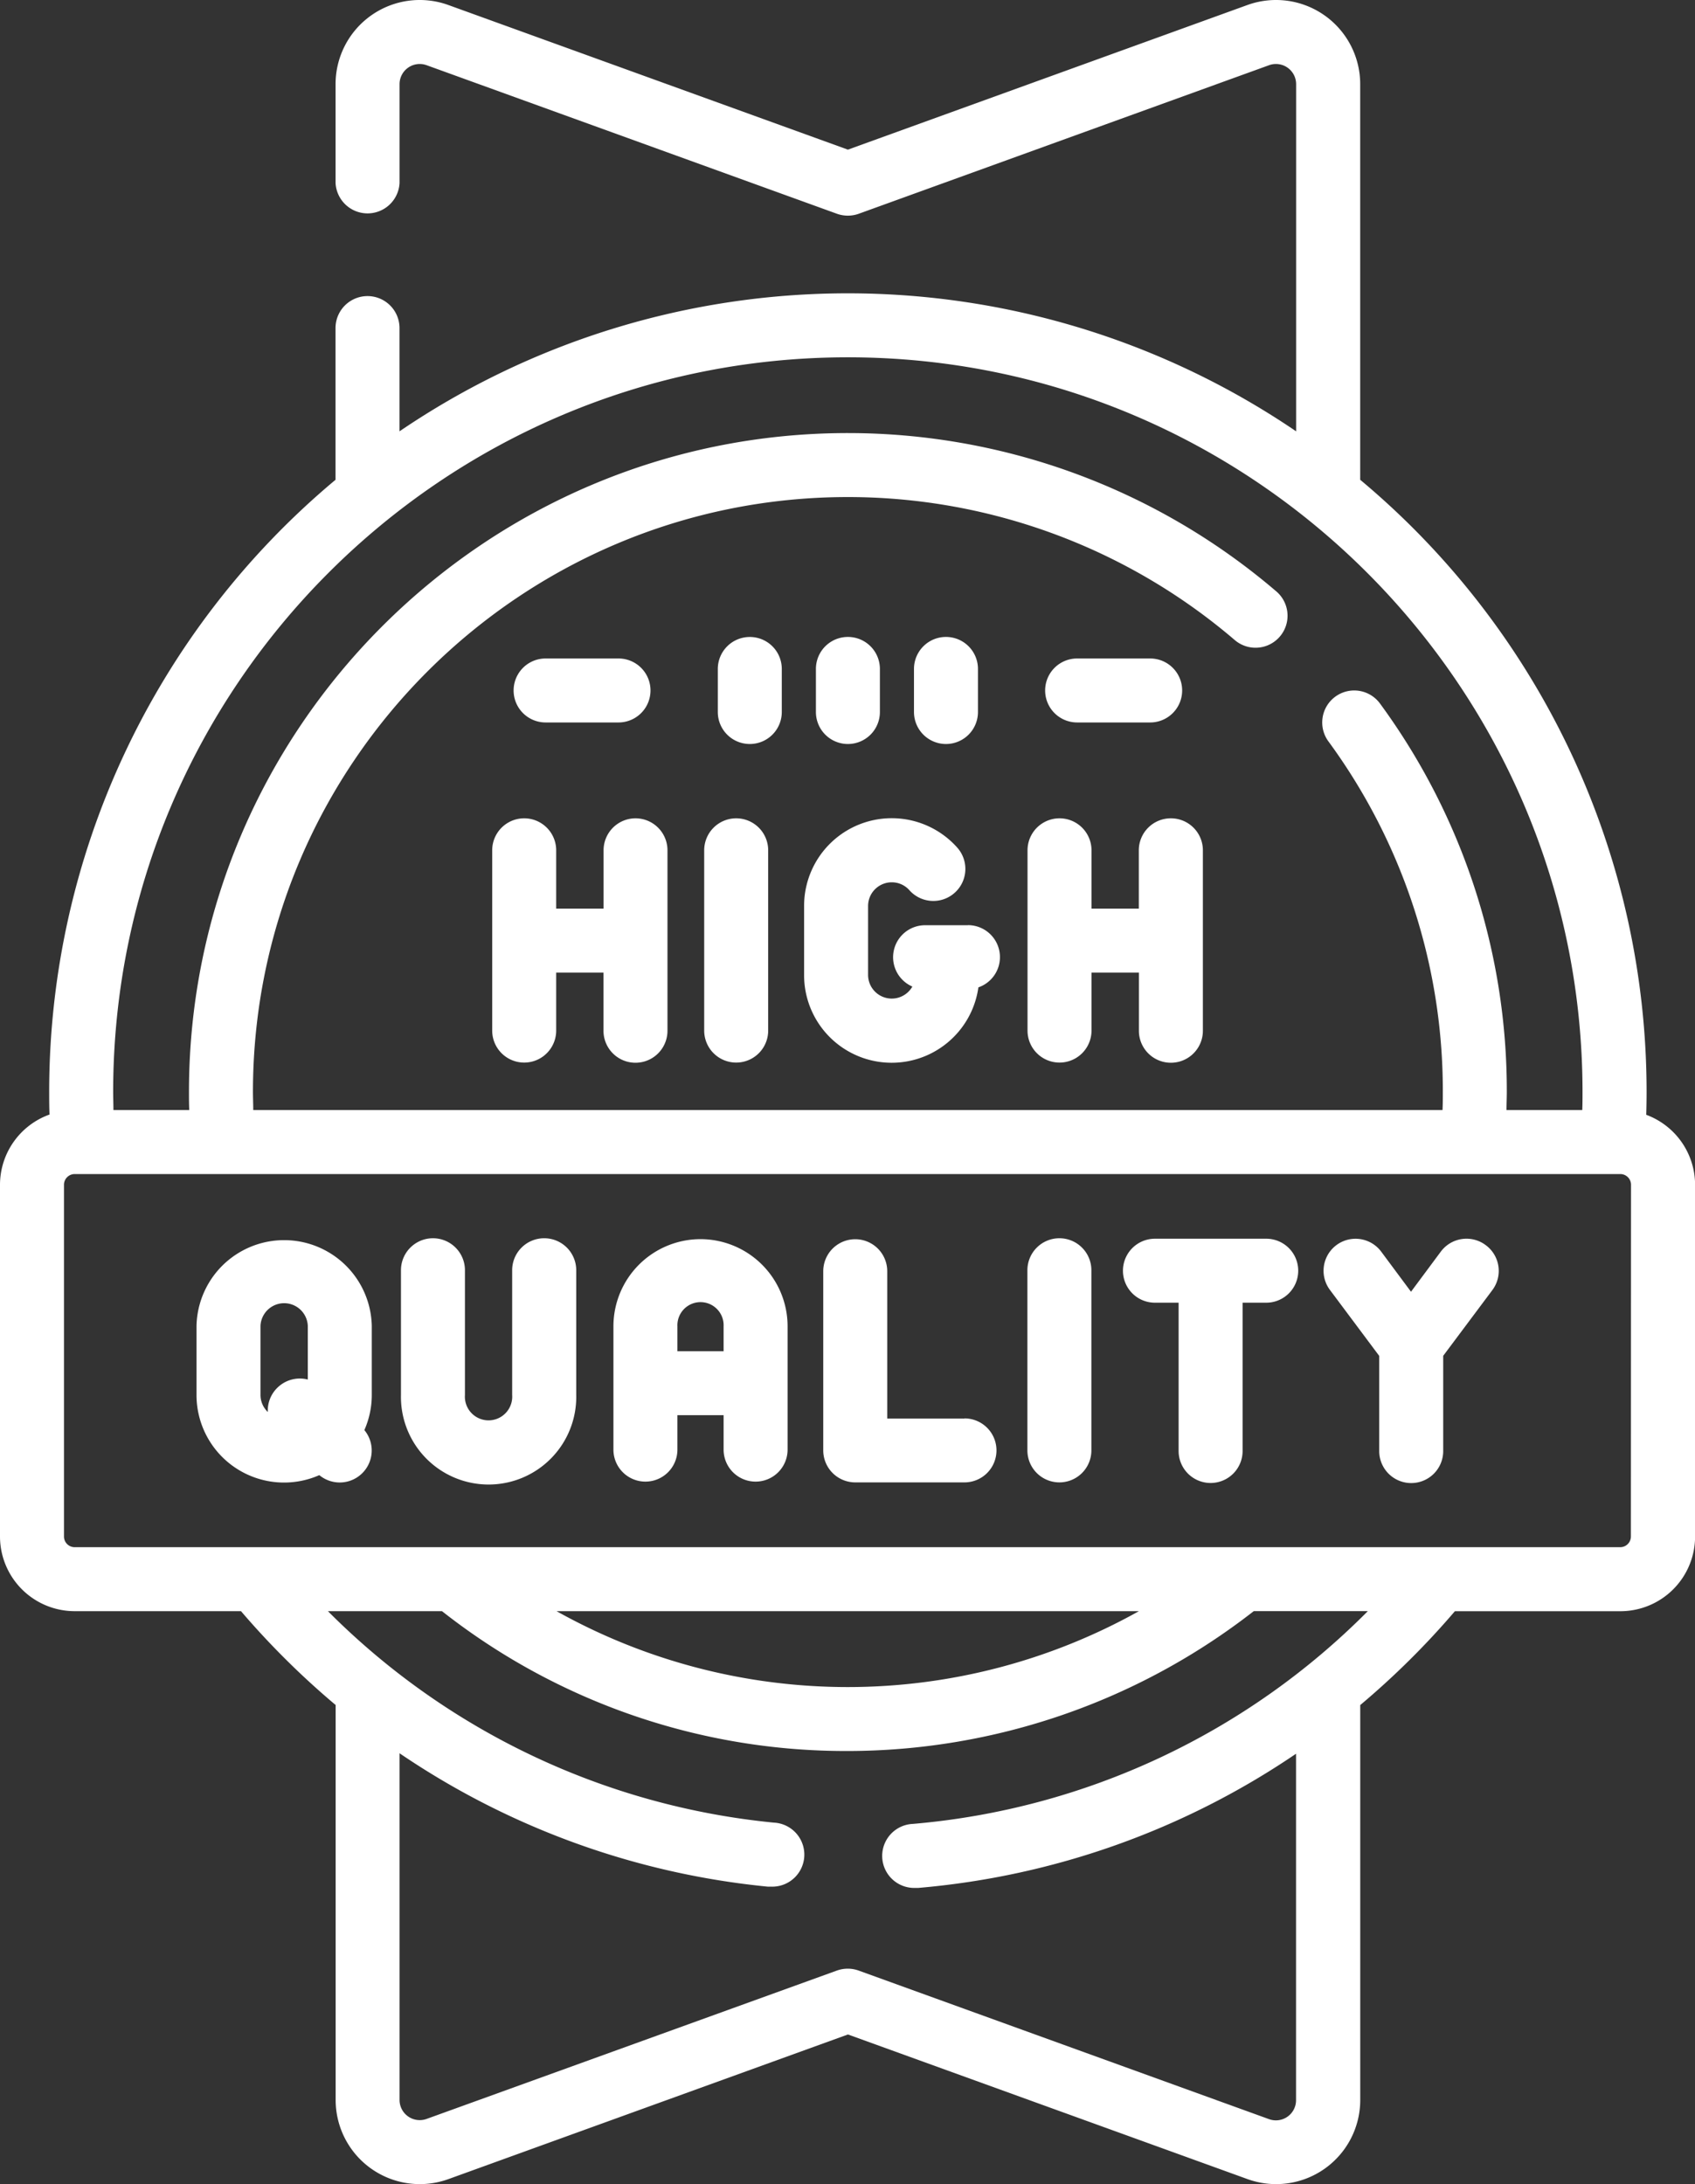 <svg xmlns="http://www.w3.org/2000/svg" viewBox="0 0 397.37 512"><rect x="0" y="0" width="397.37" height="512" fill="#333333" stroke="none"/><defs><style>.cls-1{fill:#fff;}</style></defs><g id="Ebene_2" data-name="Ebene 2"><g id="Capa_1" data-name="Capa 1"><path class="cls-1" d="M175.78,149.32a7.5,7.5,0,0,0-7.5,7.5v10.09a7.5,7.5,0,0,0,15,0V156.82A7.49,7.49,0,0,0,175.78,149.32Z"></path><path class="cls-1" d="M198.78,174.41a7.5,7.5,0,0,0,7.5-7.5v-10.1a7.5,7.5,0,0,0-15,0v10.1A7.5,7.5,0,0,0,198.78,174.41Z"></path><path class="cls-1" d="M221.77,174.41a7.5,7.5,0,0,0,7.5-7.5v-10.1a7.5,7.5,0,0,0-15,0v10.1A7.5,7.5,0,0,0,221.77,174.41Z"></path><path class="cls-1" d="M127.91,169.36H145a7.5,7.5,0,0,0,0-15H127.91a7.5,7.5,0,1,0,0,15Z"></path><path class="cls-1" d="M252.52,169.36h17.12a7.5,7.5,0,0,0,0-15H252.52a7.5,7.5,0,1,0,0,15Z"></path><path class="cls-1" d="M226.94,216.89H216.89a7.5,7.5,0,0,0-3,14.38,5.55,5.55,0,0,1-10.38-2.72V212.37a5.55,5.55,0,0,1,5.55-5.54,5.48,5.48,0,0,1,4.14,1.86,7.5,7.5,0,0,0,11.21-10,20.55,20.55,0,0,0-35.9,13.66v16.18a20.53,20.53,0,0,0,40.86,2.93,7.5,7.5,0,0,0-2.44-14.59Z"></path><path class="cls-1" d="M172.59,191.83a7.5,7.5,0,0,0-7.5,7.5v42.26a7.5,7.5,0,0,0,15,0V199.33A7.5,7.5,0,0,0,172.59,191.83Z"></path><path class="cls-1" d="M149,191.83a7.5,7.5,0,0,0-7.5,7.5V213H130.39V199.33a7.5,7.5,0,1,0-15,0v42.26a7.5,7.5,0,1,0,15,0V228h11.09v13.63a7.5,7.5,0,0,0,15,0V199.33A7.5,7.5,0,0,0,149,191.83Z"></path><path class="cls-1" d="M274.48,191.83a7.5,7.5,0,0,0-7.5,7.5V213H255.89V199.33a7.5,7.5,0,0,0-15,0v42.26a7.5,7.5,0,1,0,15,0V228H267v13.63a7.5,7.5,0,1,0,15,0V199.33A7.5,7.5,0,0,0,274.48,191.83Z"></path><path class="cls-1" d="M385.94,261.33c.05-1.78.08-3.56.08-5.33a186.91,186.91,0,0,0-67.14-143.53V19.73A19.73,19.73,0,0,0,292.43,1.18l-93.65,33.9L105.12,1.18A19.73,19.73,0,0,0,78.67,19.73V42.9a7.51,7.51,0,0,0,15,0V19.73A4.73,4.73,0,0,1,100,15.28l96.21,34.83a7.6,7.6,0,0,0,5.11,0l96.21-34.83a4.73,4.73,0,0,1,6.33,4.45v81.38a186.9,186.9,0,0,0-210.2,0V76.91a7.5,7.5,0,0,0-15,0v35.56A186.91,186.91,0,0,0,11.53,256c0,1.75,0,3.51.08,5.27A17.52,17.52,0,0,0,0,277.73v82.46a17.52,17.52,0,0,0,17.5,17.5h39a190.42,190.42,0,0,0,22.19,22v92.58a19.73,19.73,0,0,0,26.45,18.55l93.65-33.9,93.66,33.9a19.72,19.72,0,0,0,26.44-18.55V399.7a189.73,189.73,0,0,0,22.19-22h38.81a17.52,17.52,0,0,0,17.5-17.5V277.72A17.52,17.52,0,0,0,385.94,261.33ZM198.78,83.76C293.75,83.76,371,161,371,256c0,1.4,0,2.81-.06,4.22H353.18c0-1.41.07-2.82.07-4.22a153.37,153.37,0,0,0-29.67-91,7.5,7.5,0,1,0-12.11,8.85A138.45,138.45,0,0,1,338.25,256c0,1.4,0,2.81-.07,4.22H59.37c0-1.41-.07-2.82-.07-4.22,0-76.91,62.57-139.48,139.48-139.48a139.48,139.48,0,0,1,90.76,33.58,7.5,7.5,0,0,0,9.77-11.38,154.46,154.46,0,0,0-100.53-37.2C113.6,101.52,44.3,170.82,44.3,256c0,1.4,0,2.81.07,4.22H26.59c0-1.41-.06-2.82-.06-4.22,0-95,77.27-172.24,172.25-172.24ZM214,427.56a7.5,7.5,0,0,0,.65,15l.67,0a185.66,185.66,0,0,0,88.52-31.45v81.22a4.72,4.72,0,0,1-6.33,4.44l-96.21-34.83a7.6,7.6,0,0,0-5.11,0L100,496.72a4.73,4.73,0,0,1-6.33-4.45V411a185.71,185.71,0,0,0,86.26,31.26,6.56,6.56,0,0,0,.76,0,7.5,7.5,0,0,0,.73-15A171,171,0,0,1,76.88,377.69h26.74a153,153,0,0,0,95.15,32.78,155,155,0,0,0,95.16-32.79h26.74A170.67,170.67,0,0,1,214,427.56Zm-83.51-49.87H267a139.85,139.85,0,0,1-136.52,0Zm251.85-17.5a2.5,2.5,0,0,1-2.5,2.5H17.5a2.5,2.5,0,0,1-2.5-2.5V277.72a2.51,2.51,0,0,1,2.5-2.5H379.87a2.51,2.51,0,0,1,2.5,2.5Z"></path><path class="cls-1" d="M87.16,327V310.81a20.55,20.55,0,0,0-41.09,0V327A20.52,20.52,0,0,0,74.86,345.8a7.5,7.5,0,0,0,10.56-10.56A20.33,20.33,0,0,0,87.16,327Zm-26.09,0V310.81a5.55,5.55,0,0,1,11.09,0v12.58A7.5,7.5,0,0,0,65,325.34,7.42,7.42,0,0,0,62.79,331,5.51,5.51,0,0,1,61.07,327Z"></path><path class="cls-1" d="M127.57,290.27a7.5,7.5,0,0,0-7.5,7.5V327A5.55,5.55,0,1,1,109,327V297.77a7.5,7.5,0,0,0-15,0V327a20.55,20.55,0,1,0,41.09,0V297.77A7.5,7.5,0,0,0,127.57,290.27Z"></path><path class="cls-1" d="M248.36,290.27a7.5,7.5,0,0,0-7.5,7.5V340a7.5,7.5,0,1,0,15,0V297.77a7.5,7.5,0,0,0-7.5-7.5Z"></path><path class="cls-1" d="M164.23,290.48a20.44,20.44,0,0,0-20.42,20.42v28.92a7.5,7.5,0,0,0,15,0v-8.07h10.83v8.07a7.5,7.5,0,1,0,15,0V310.9A20.44,20.44,0,0,0,164.23,290.48Zm-5.42,26.27V310.9a5.42,5.42,0,1,1,10.83,0v5.85Z"></path><path class="cls-1" d="M226.14,332.54H208V298a7.5,7.5,0,0,0-15,0V340a7.5,7.5,0,0,0,7.5,7.5h25.61a7.5,7.5,0,1,0,0-15Z"></path><path class="cls-1" d="M348.29,291.87a7.5,7.5,0,0,0-10.5,1.52l-7,9.42-7-9.42a7.5,7.5,0,1,0-12,9l11.55,15.46v22.31a7.5,7.5,0,0,0,15,0V317.83l11.56-15.46A7.5,7.5,0,0,0,348.29,291.87Z"></path><path class="cls-1" d="M296.85,290.38H270.76a7.5,7.5,0,0,0,0,15h5.55v34.76a7.5,7.5,0,0,0,15,0V305.38h5.54a7.5,7.5,0,0,0,0-15Z"></path></g></g></svg>